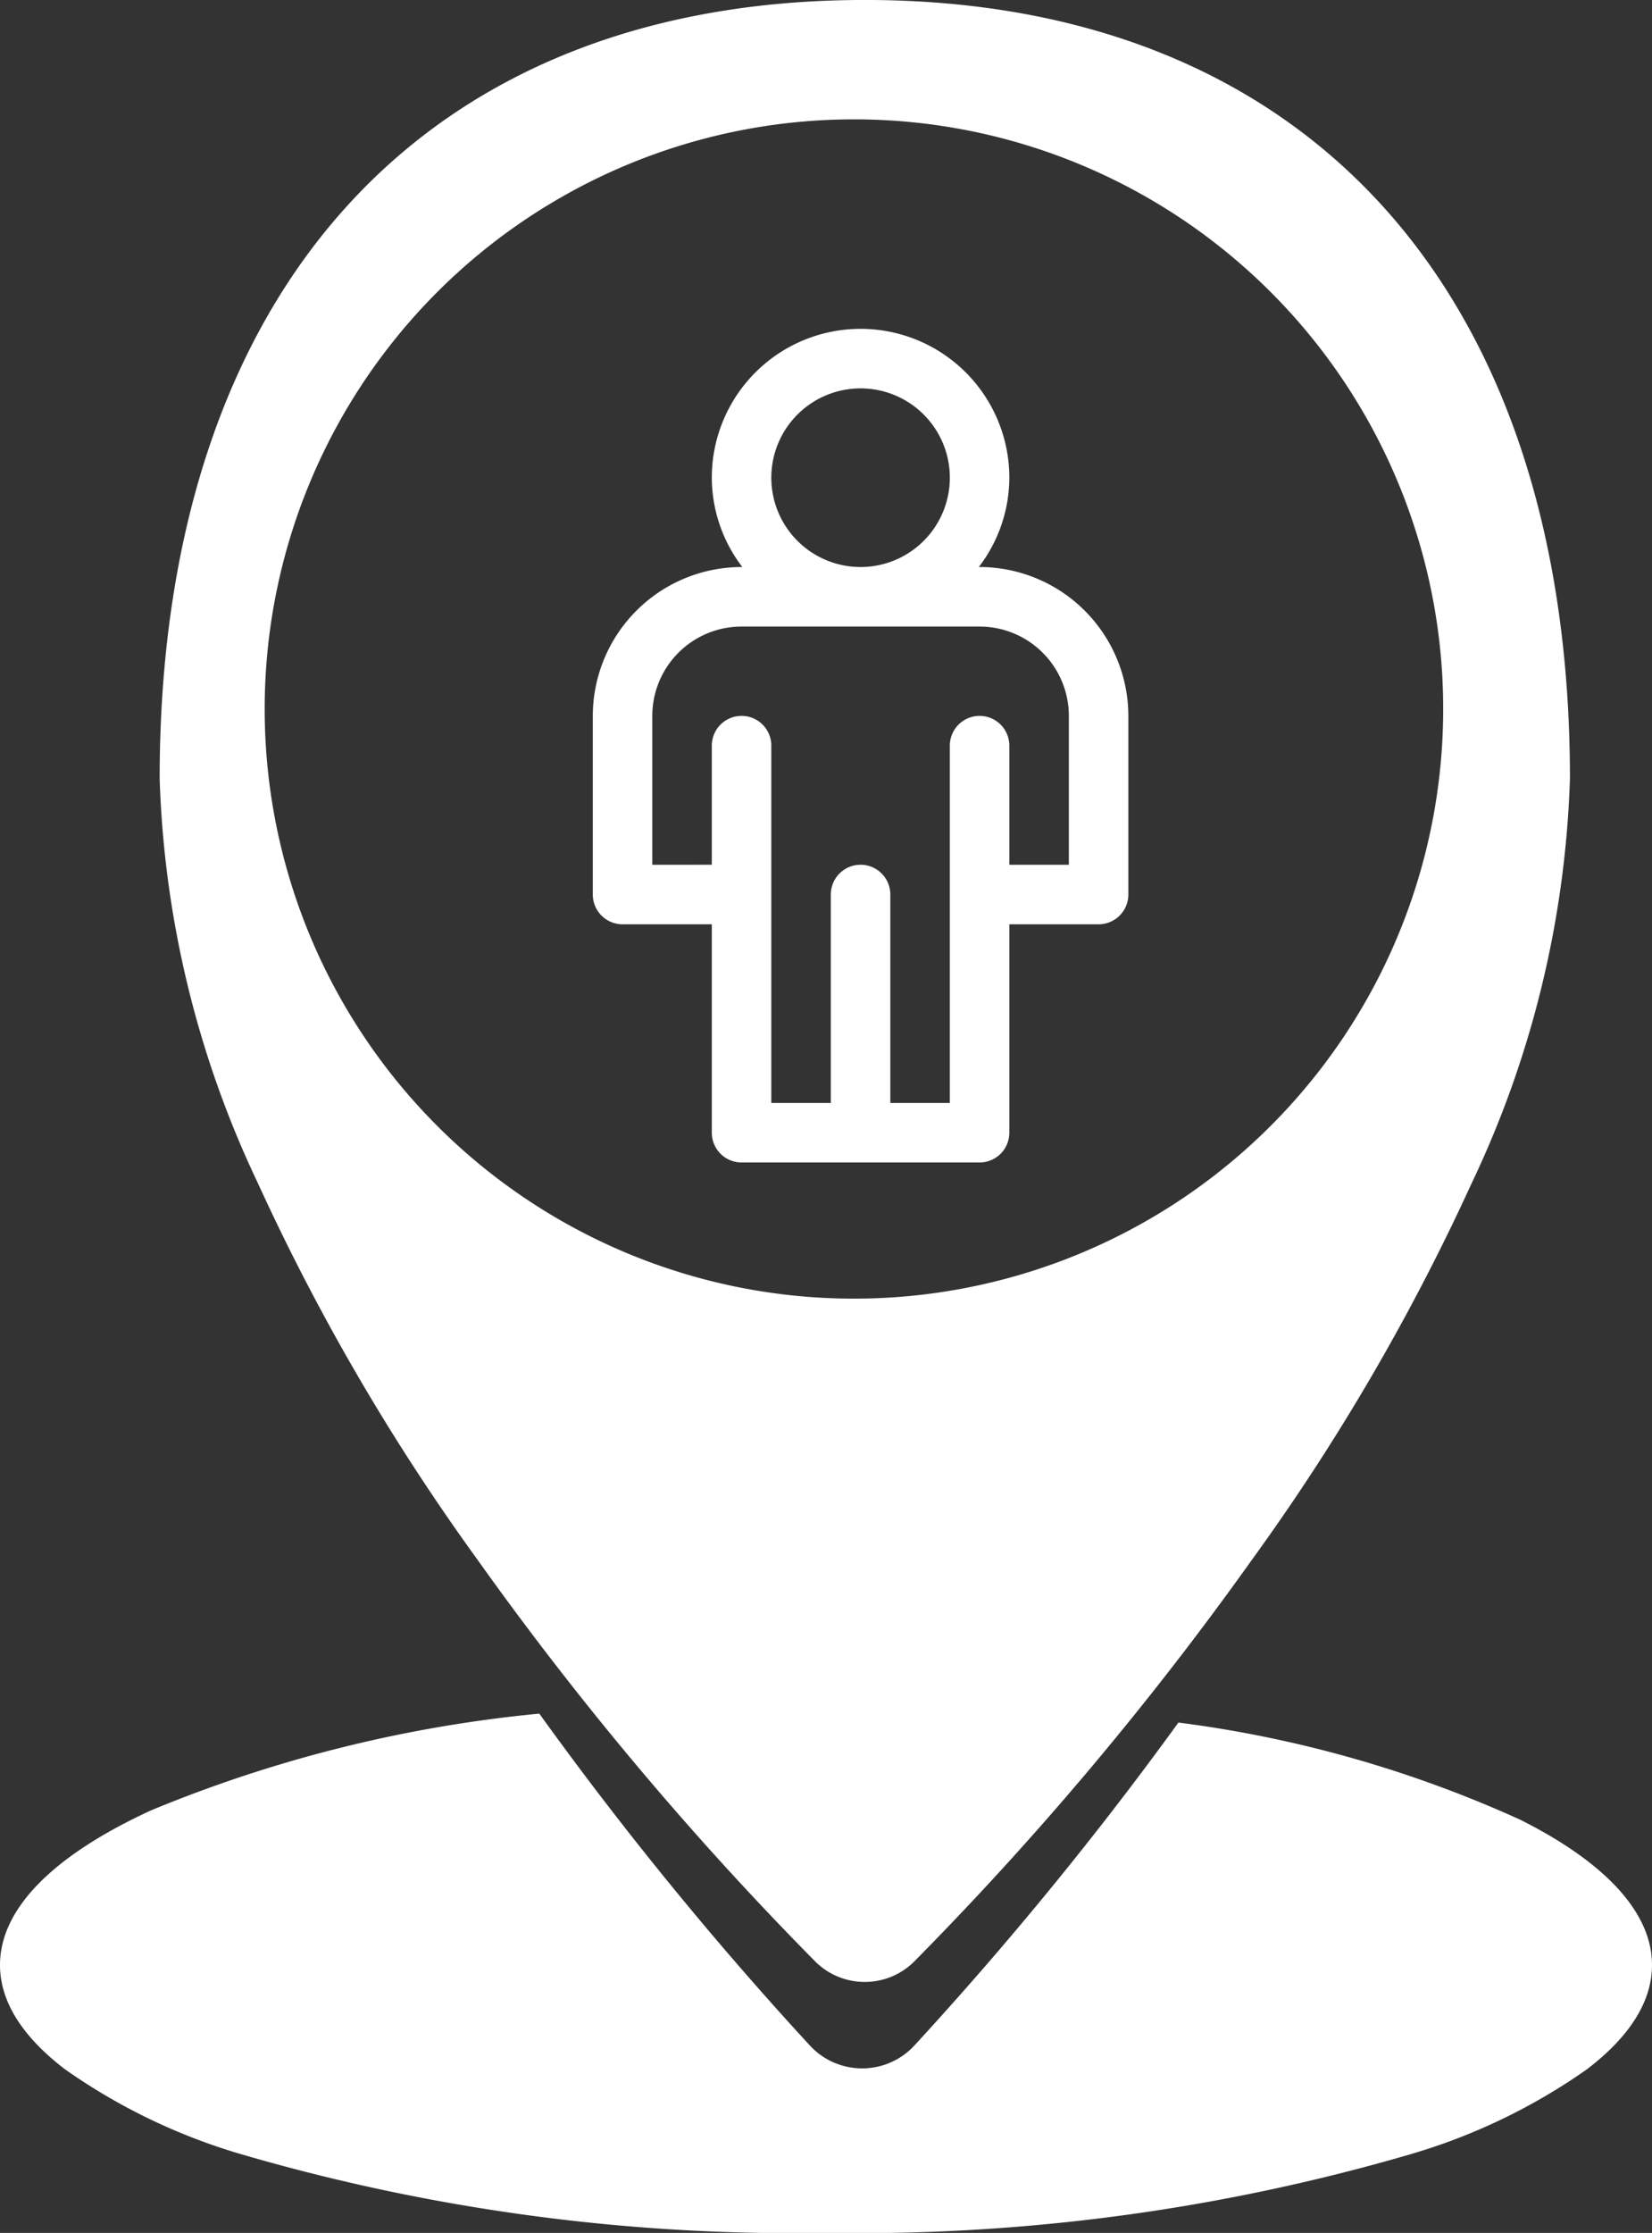 <?xml version="1.0" encoding="UTF-8"?>
<svg xmlns="http://www.w3.org/2000/svg" width="55.524" height="74.999" viewBox="0 0 55.524 74.999">
  <rect x="0" y="0" width="55.524" height="74.999" fill="#333333" stroke="none"/>
  <g id="Group_1106" data-name="Group 1106" transform="translate(-1041.7 -4114.777)">
    <g id="_2705902_drop_location_mark_pin_point_icon" data-name="2705902_drop_location_mark_pin_point_icon" transform="translate(1047.066 4114.776)">
      <path id="Subtraction_6" data-name="Subtraction 6" d="M23.7,66.57a2.352,2.352,0,0,1-1.66-.681,109.861,109.861,0,0,1-11.357-13.5A73.871,73.871,0,0,1,3.317,39.774,34.086,34.086,0,0,1,0,26.154C0,9.777,8.859,0,23.7,0s23.7,9.776,23.7,26.153a34.086,34.086,0,0,1-3.317,13.62A73.871,73.871,0,0,1,36.712,52.39a109.861,109.861,0,0,1-11.357,13.5A2.349,2.349,0,0,1,23.7,66.57ZM23.4,4.01a19.805,19.805,0,1,0,19.74,19.8A19.8,19.8,0,0,0,23.4,4.01Z" transform="translate(0 0)" fill="#fff"></path>
    </g>
    <path id="Subtraction_7" data-name="Subtraction 7" d="M27.762,17.442a66.281,66.281,0,0,1-19.63-2.636,20.1,20.1,0,0,1-5.95-2.861C.734,10.836,0,9.658,0,8.442c0-1.875,1.762-3.673,5.094-5.2A45.417,45.417,0,0,1,18.126,0a119.681,119.681,0,0,0,9.082,11.134,2.391,2.391,0,0,0,3.537,0A120.156,120.156,0,0,0,39.607.3,40.062,40.062,0,0,1,51.094,3.563c2.9,1.454,4.43,3.141,4.43,4.879,0,1.215-.734,2.394-2.181,3.5a20.1,20.1,0,0,1-5.949,2.861A66.281,66.281,0,0,1,27.762,17.442Z" transform="translate(1041.7 4172.334)" fill="#fff"></path>
    <path id="_2705687_human_man_restroom_stand_straight_icon" data-name="2705687_human_man_restroom_stand_straight_icon" d="M19,9h-.026A4.948,4.948,0,0,0,20,6,5,5,0,0,0,10,6a4.948,4.948,0,0,0,1.026,3H11a5.006,5.006,0,0,0-5,5v6a1,1,0,0,0,1,1h3v7a1,1,0,0,0,1,1h8a1,1,0,0,0,1-1V21h3a1,1,0,0,0,1-1V14A5.006,5.006,0,0,0,19,9ZM12,6a3,3,0,1,1,3,3A3,3,0,0,1,12,6ZM22,19H20V15a1,1,0,0,0-2,0V27H16V20a1,1,0,0,0-2,0v7H12V15a1,1,0,0,0-2,0v4H8V14a3,3,0,0,1,3-3h8a3,3,0,0,1,3,3Z" transform="translate(1055.624 4124.822)" fill="#fff"></path>
  </g>
</svg>
